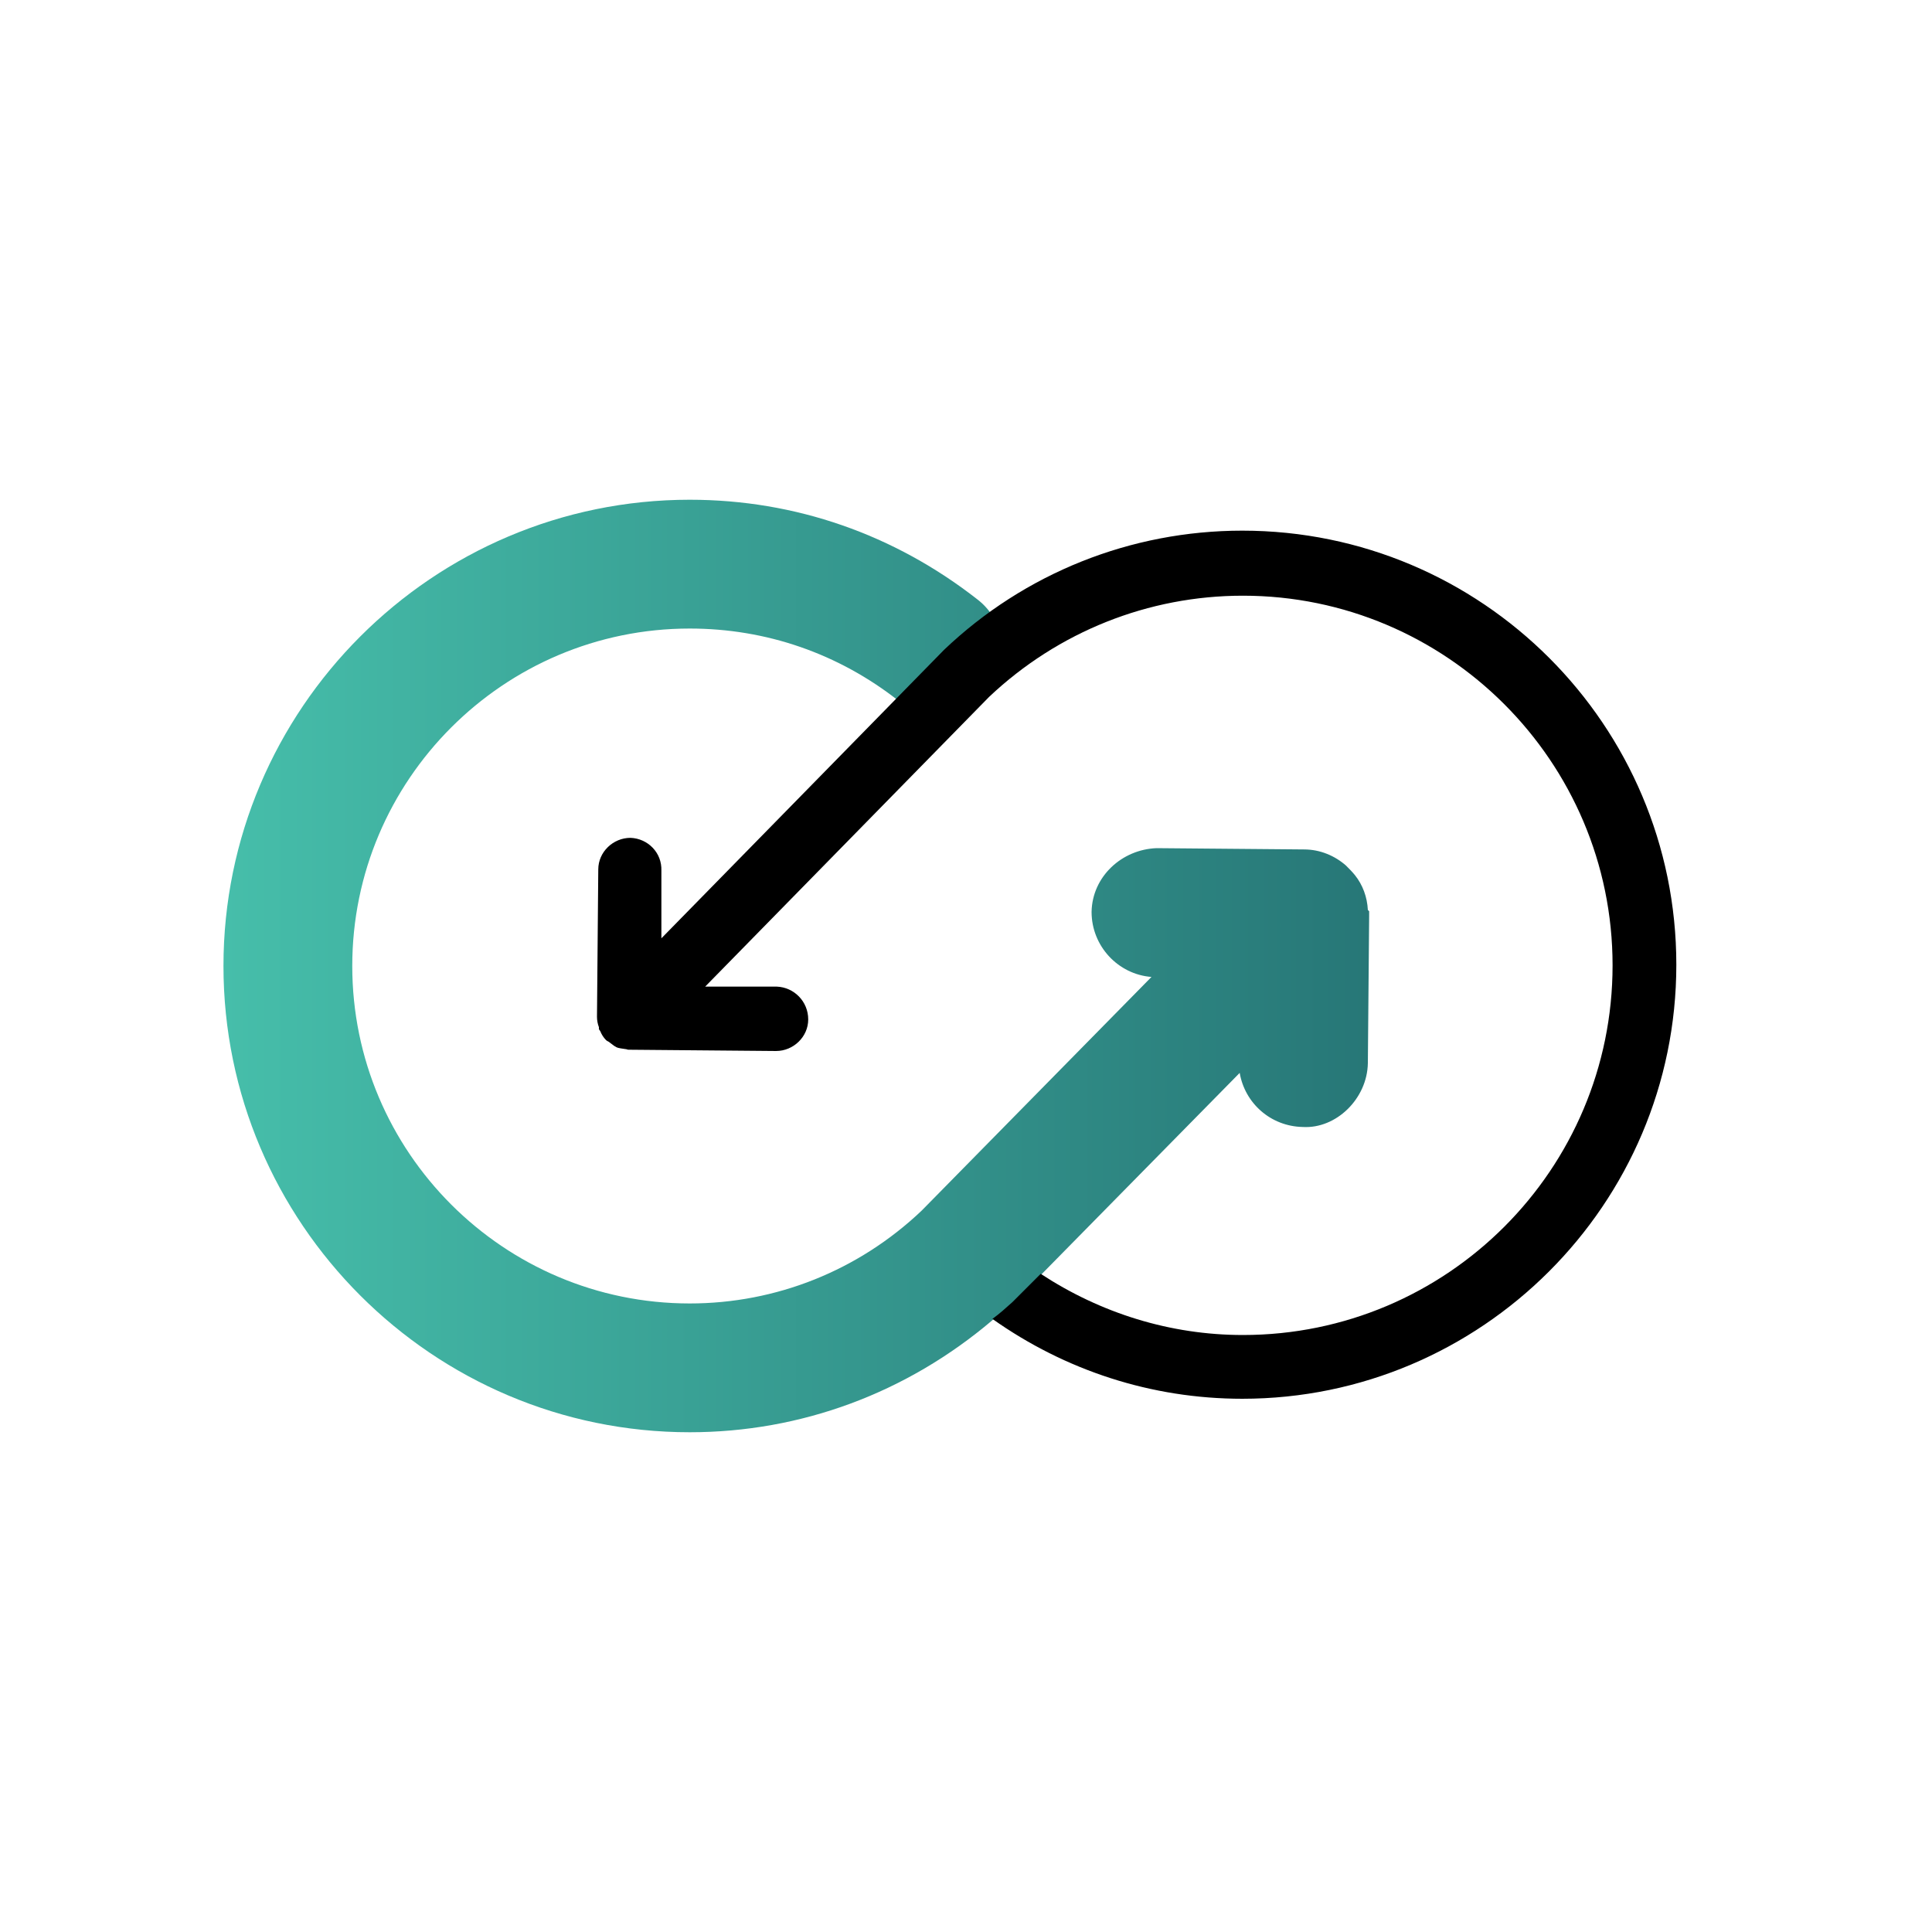 <?xml version="1.0" encoding="UTF-8"?>
<svg id="Livello_1" data-name="Livello 1" xmlns="http://www.w3.org/2000/svg" xmlns:xlink="http://www.w3.org/1999/xlink" viewBox="0 0 30 30">
  <defs>
    <style>
      .cls-1 {
        fill: url(#Sfumatura_senza_nome_4);
      }
    </style>
    <linearGradient id="Sfumatura_senza_nome_4" data-name="Sfumatura senza nome 4" x1="3.48" y1="15" x2="21.25" y2="15" gradientUnits="userSpaceOnUse">
      <stop offset="0" stop-color="#46beaa"/>
      <stop offset="1" stop-color="#277777"/>
    </linearGradient>
  </defs>
  <path class="cls-1" d="M21.24,14.13c-.01-.2-.08-.39-.2-.54-.04-.05-.09-.1-.14-.15-.17-.15-.4-.25-.65-.25h0l-2.29-.02c-.54.02-1,.44-1.01.99,0,.53.41.97.93,1.01l-3.57,3.63c-.98.93-2.26,1.44-3.6,1.44-2.89,0-5.24-2.35-5.24-5.24s2.35-5.24,5.24-5.24c1.19,0,2.31.39,3.24,1.12.43.34,1.06.27,1.4-.17.34-.43.27-1.06-.17-1.4-1.29-1.01-2.83-1.55-4.47-1.55-3.99,0-7.24,3.25-7.24,7.24s3.25,7.24,7.24,7.24c1.73,0,3.37-.61,4.7-1.74.1-.09.21-.17.31-.26l.44-.44,3.09-3.14c.08.47.48.83.98.84.52.03,1-.44,1.01-.99l.02-2.28s0-.05,0-.08Z"/>
  <path d="M10.27,14.57v-1.05c.01-.28-.21-.5-.48-.51h0c-.27,0-.5.22-.5.49l-.02,2.29s0,0,0,0c0,.05.01.11.03.16,0,.01,0,.02,0,.03,0,0,.01.02.02.03.02.05.05.1.09.14,0,0,0,0,0,0,.02.02.04.02.06.04.03.02.06.05.1.07.04.02.09.02.14.03.02,0,.03.01.05.01l2.29.02h0c.27,0,.5-.22.5-.49,0-.28-.22-.5-.49-.51h-1.11s4.41-4.5,4.41-4.5c0,0,0,0,0,0,1.07-1.01,2.47-1.57,3.94-1.57,3.16,0,5.74,2.57,5.74,5.74s-2.57,5.74-5.74,5.74c-1.13,0-2.21-.34-3.14-.95l-.44.44c-.1.09-.2.18-.31.26,1.13.8,2.47,1.24,3.88,1.24,3.71,0,6.74-3.02,6.74-6.74s-3.02-6.74-6.74-6.74c-1.73,0-3.38.66-4.63,1.85"/>
</svg>